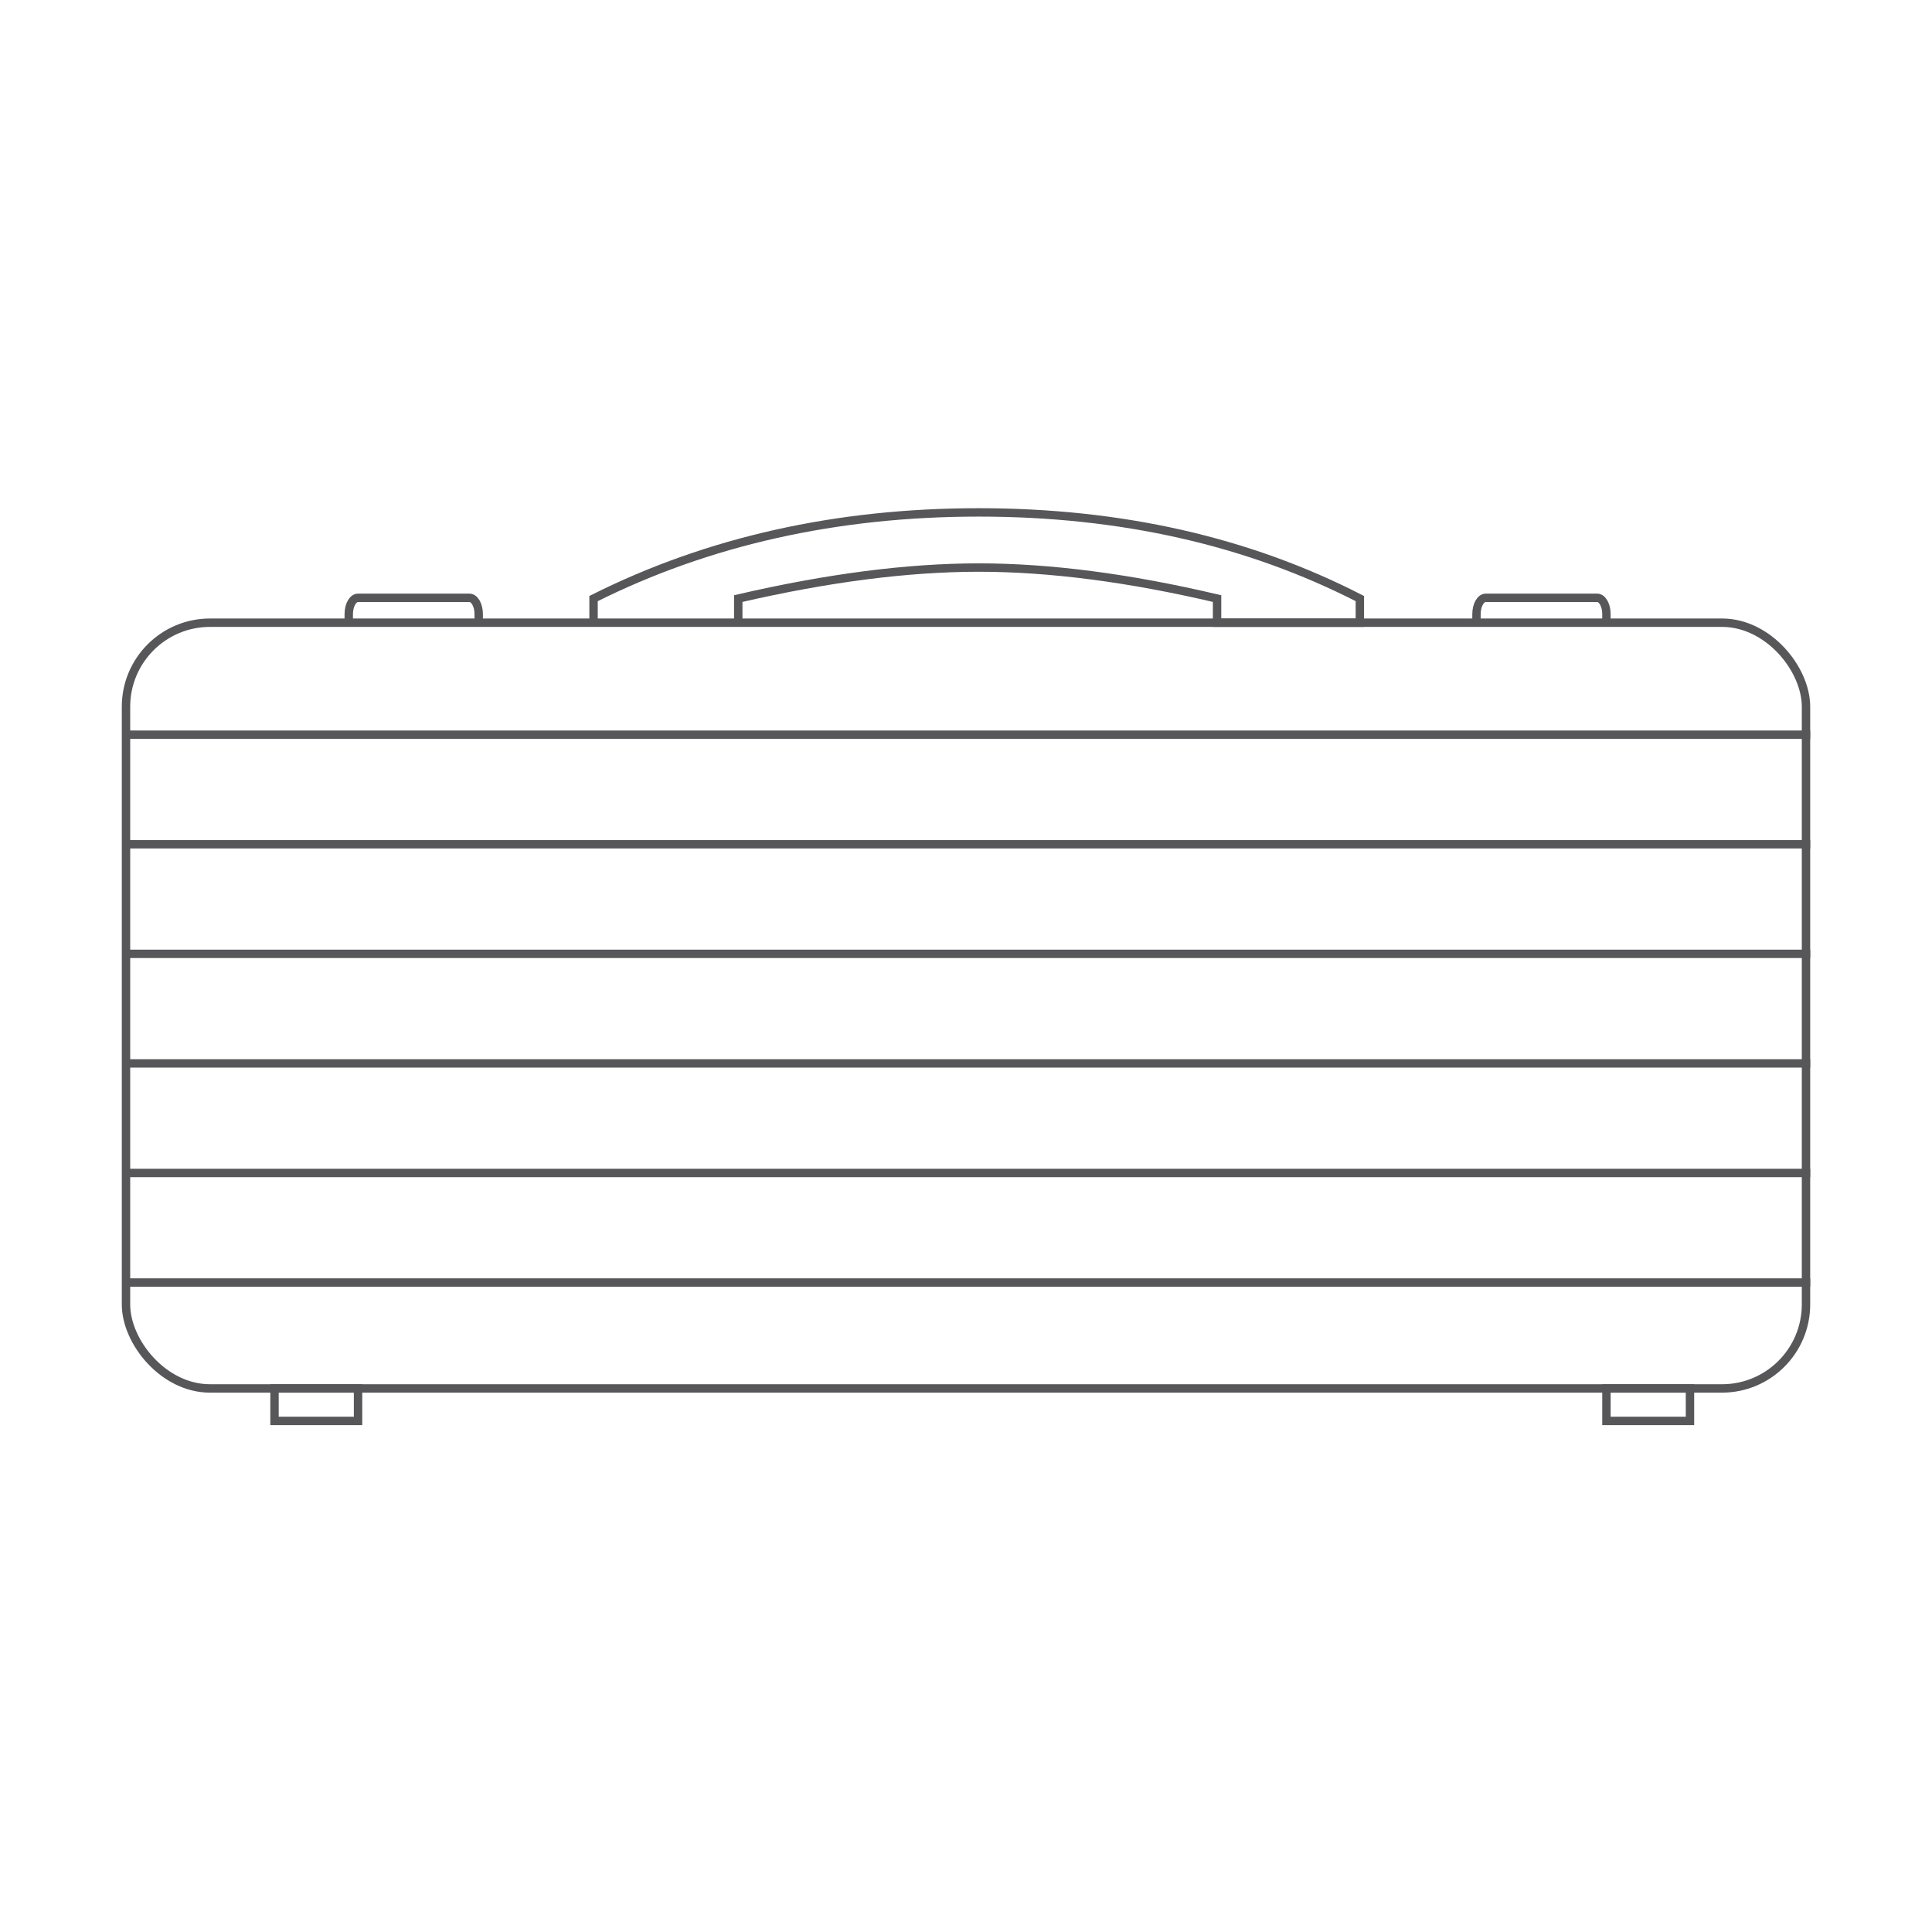 <svg xmlns="http://www.w3.org/2000/svg" width="230" height="230"><g fill="none" fill-rule="evenodd" stroke="#57575A" transform="translate(15 61)"><g transform="translate(0 10.168)"><rect width="200" height="91.16" y="2.963" rx="10"/><path d="M26.519 2.945 26.519 2.945 26.519 1.941C26.519.869 27.014 0 27.624 0L40.884 0C41.494 0 41.989.869 41.989 1.941L41.989 2.895 41.989 2.895M160.773 3.03 160.773 1.941C160.773.869 161.268 0 161.878 0L175.138 0C175.748 0 176.243.869 176.243 1.941L176.243 2.912"/><rect width="9.945" height="3.867" x="17.68" y="94.123"/><rect width="9.945" height="3.867" x="176.243" y="94.123"/></g><path d="M55.661,13.131 L55.661,10.259 C69.308,3.42 84.594,0 101.52,0 C118.445,0 133.568,3.42 146.887,10.259 L146.887,13.131 L129.889,13.131 L129.889,10.259 C119.435,7.797 109.978,6.566 101.52,6.566 C93.061,6.566 83.518,7.797 72.888,10.259 L72.888,13.131"/><line x1=".435" x2="200" y1="26.465" y2="26.465" stroke-linecap="square"/><line x1=".435" x2="200" y1="39.509" y2="39.509" stroke-linecap="square"/><line x1=".435" x2="200" y1="52.552" y2="52.552" stroke-linecap="square"/><line x1=".435" x2="200" y1="65.596" y2="65.596" stroke-linecap="square"/><line x1=".435" x2="200" y1="78.639" y2="78.639" stroke-linecap="square"/><line x1=".435" x2="200" y1="91.683" y2="91.683" stroke-linecap="square"/></g></svg>